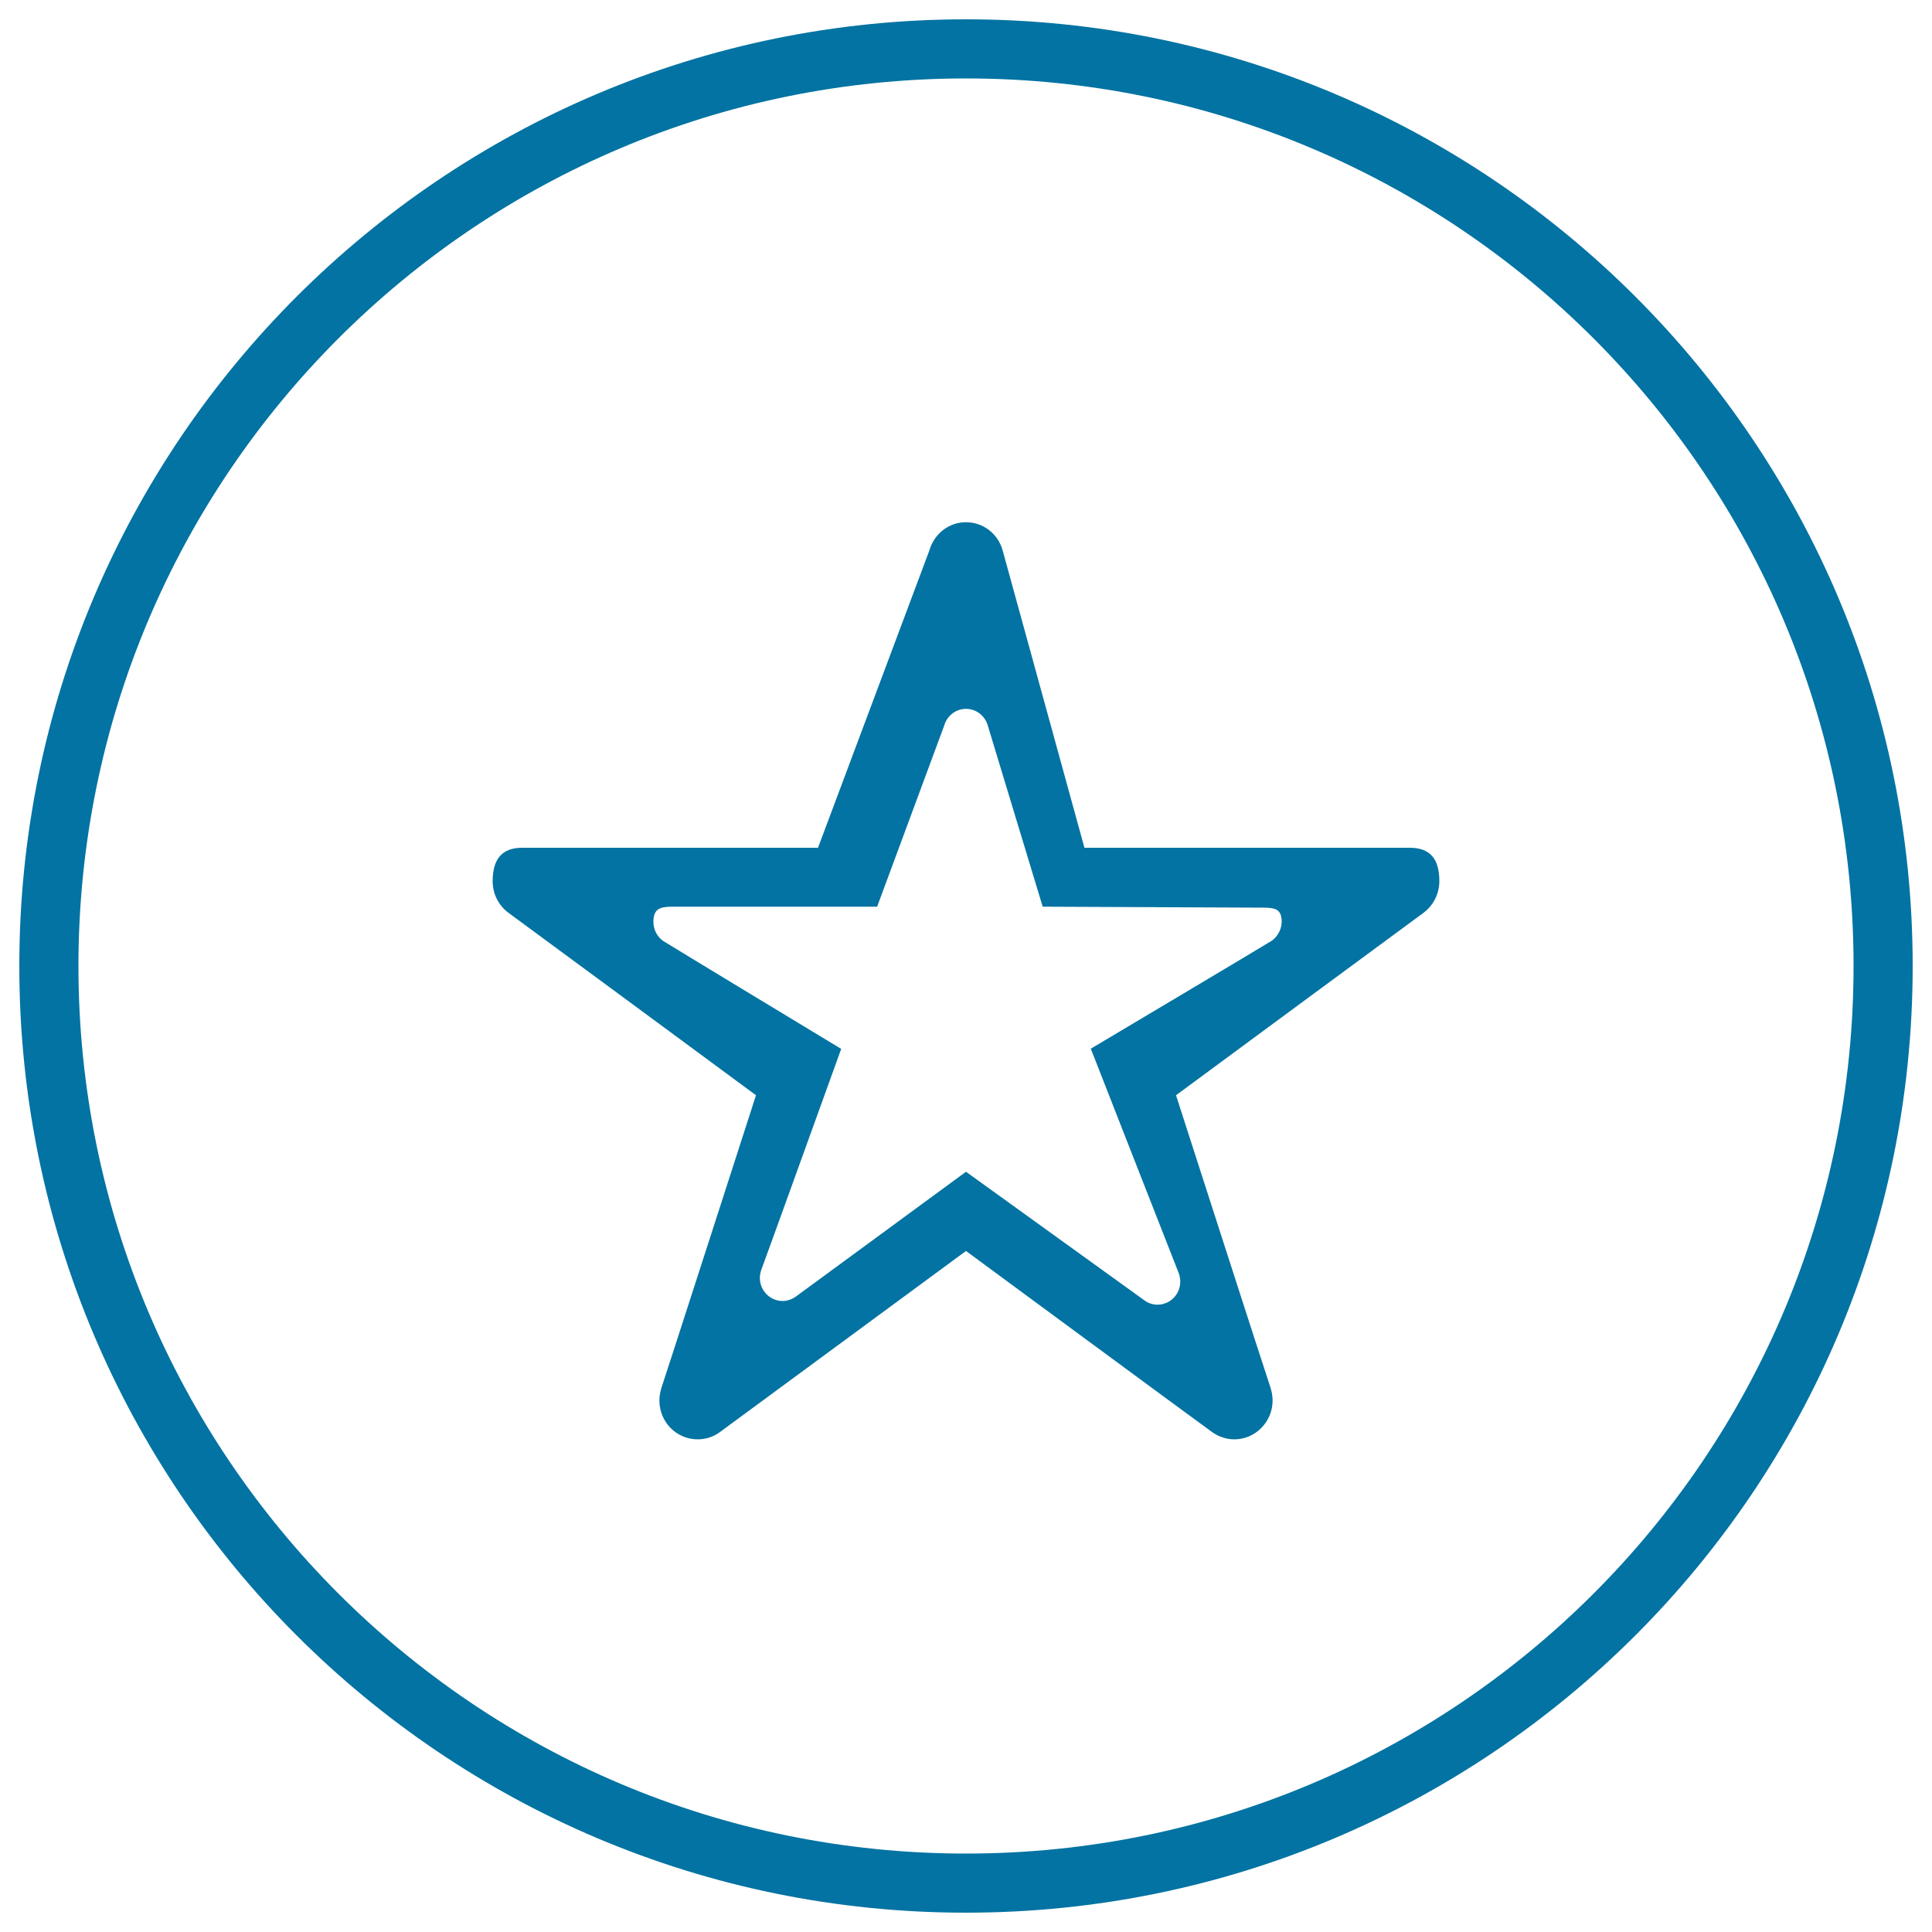 <svg xmlns="http://www.w3.org/2000/svg" viewBox="0 0 1000 1000" style="fill:#0273a2">
<title>Favorites Star Outlined Symbol In Circular Button SVG icon</title>
<g><g><g id="circle_31_"><g><path d="M500,10C229.4,10,10,229.4,10,500s219.4,490,490,490c270.6,0,490-219.4,490-490S770.6,10,500,10z M500,959.4C246.3,959.4,40.6,753.7,40.6,500C40.6,246.3,246.3,40.6,500,40.6c253.7,0,459.4,205.7,459.4,459.4C959.4,753.7,753.7,959.4,500,959.4z"/></g></g><g id="STAR"><g><path d="M729.7,438.8H561.3L519,285c-2.3-8.5-9.9-14.7-19-14.7c-9.1,0-16.6,6.2-19,14.7l-57.6,153.8H270.3c-10.9,0-15.3,6.3-15.3,17.4c0,6.8,3.4,12.9,8.5,16.5c3.1,2.2,127.8,94.2,127.8,94.2s-47.9,148.6-48.8,151c-0.7,2.2-1.2,4.5-1.2,7c0,11.2,8.9,20.1,19.8,20.1c4.2,0,8.1-1.3,11.3-3.6L500,647.5c0,0,124.7,91.9,127.6,93.9c3.2,2.2,7.1,3.6,11.3,3.6c10.9,0,19.8-9.1,19.8-20.1c0-2.5-0.5-4.8-1.2-7c-0.9-2.3-48.8-151-48.8-151s124.7-92,127.8-94.2c5.1-3.7,8.5-9.7,8.5-16.6C745,445,740.6,438.8,729.7,438.8z M658.3,486.9c-1.9,1.3-93.7,55.9-93.7,55.9s45,115,45.6,116.4c0.4,1.3,0.7,2.7,0.7,4.2c0,6.6-5.3,11.9-11.8,11.9c-2.5,0-4.8-0.8-6.7-2.2c-1.7-1.2-92.4-66.6-92.4-66.6l-88.2,64.7c-2,1.3-4.2,2.2-6.7,2.2c-6.5,0-11.8-5.4-11.8-11.9c0-1.5,0.3-2.9,0.7-4.1c0.6-1.4,41.4-114.5,41.4-114.5s-90.3-54.6-92.2-55.9c-3-2.1-5-5.8-5-9.8c0-6.6,3.1-7.9,9.6-7.9h106.2l34.7-93.7c1.4-5,5.9-8.7,11.3-8.7s9.9,3.7,11.3,8.7l28.4,93.7l114.1,0.5c6.5,0,9.6,0.9,9.6,7.4C663.3,481.1,661.3,484.7,658.3,486.9z"/></g></g></g></g>
</svg>